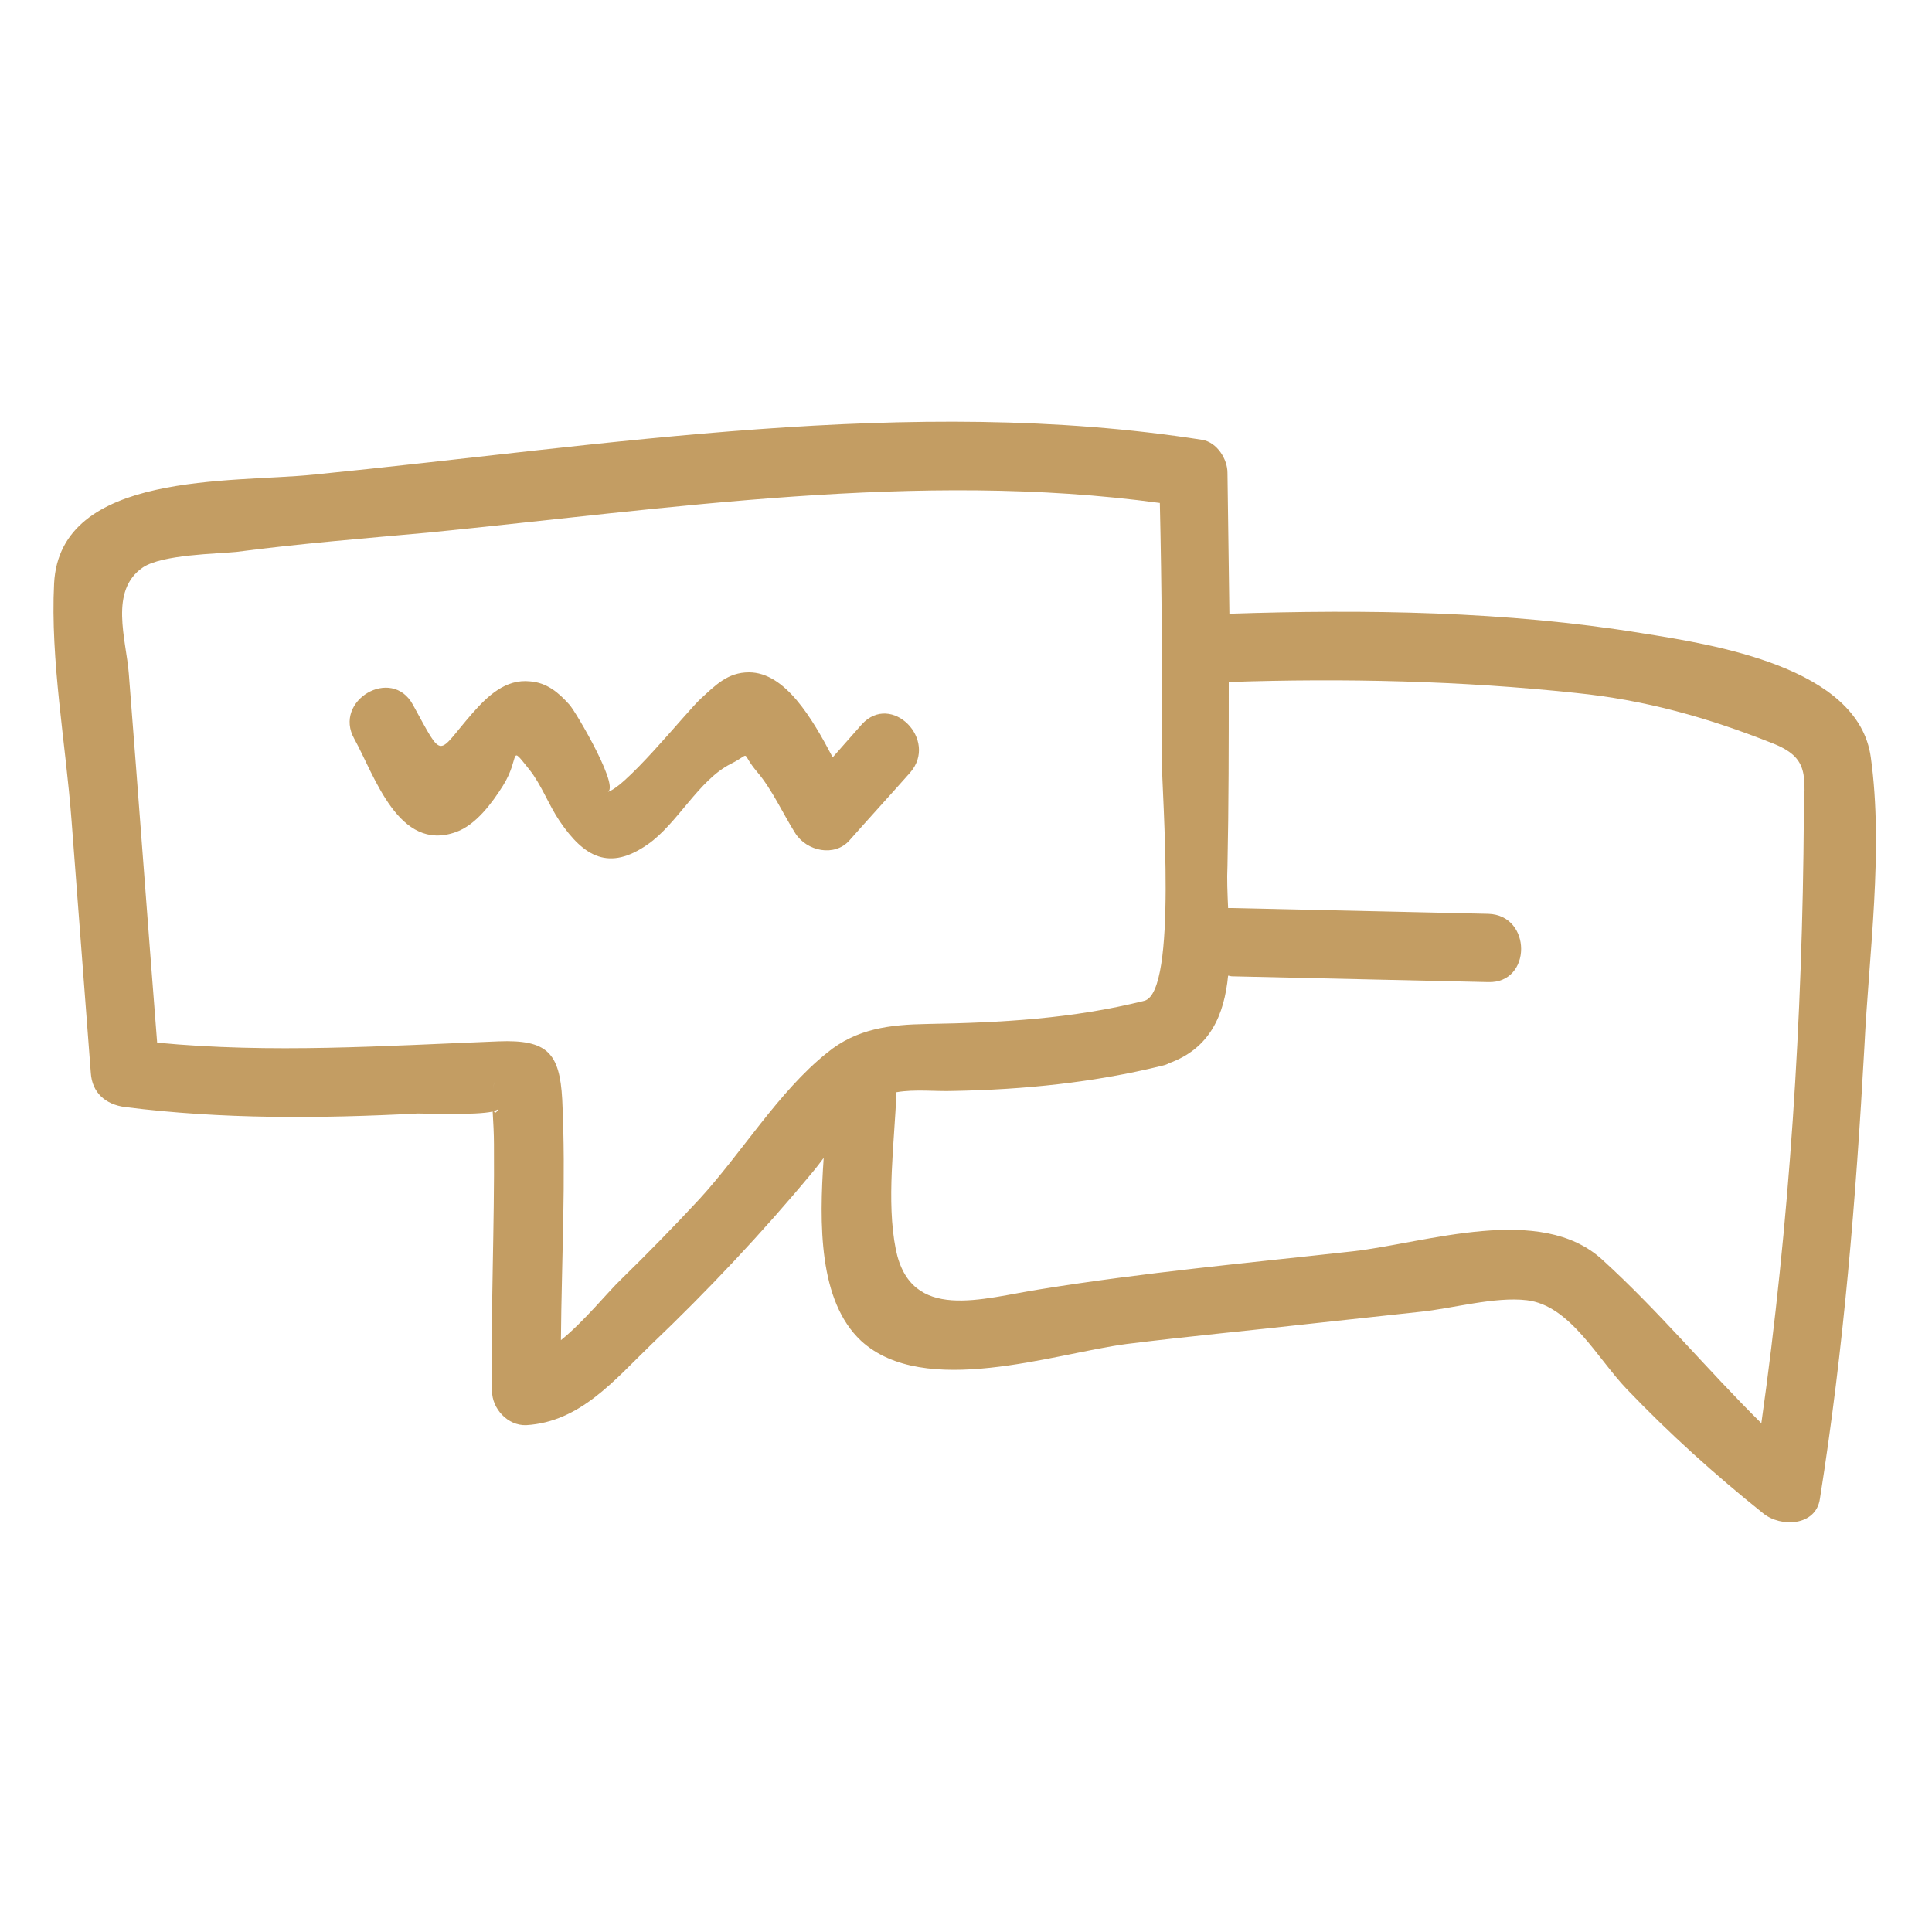 <?xml version="1.0" encoding="utf-8"?>
<!-- Generator: Adobe Illustrator 26.0.1, SVG Export Plug-In . SVG Version: 6.00 Build 0)  -->
<svg version="1.1" xmlns="http://www.w3.org/2000/svg" xmlns:xlink="http://www.w3.org/1999/xlink" x="0px" y="0px"
	 viewBox="0 0 300 300" style="enable-background:new 0 0 300 300;" xml:space="preserve">
<style type="text/css">
	.st0{fill:#C39D63;}
</style>
<g id="Ebene_1">
</g>
<g id="Object">
	<g>
		<path class="st0" d="M290.5,117.6c-1.9-14-24.3-17.5-35.7-19.3c-20.9-3.4-42.7-3.7-63.9-3c-0.1-7.3-0.2-14.6-0.3-21.9
			c0-2.1-1.6-4.7-3.9-5.1c-45.3-7.1-92.7,0.9-138,5.4C36.1,75,9.3,73.1,8.4,90.6c-0.6,11.9,1.8,24.8,2.7,36.7c1,13.1,2,26.2,3,39.3
			c0.2,3.1,2.3,4.9,5.3,5.3c15.1,1.9,30.2,1.8,45.5,1c0.9,0,9,0.3,11.6-0.3c0.1,1.7,0.2,3.5,0.2,5.1c0.1,12.8-0.5,25.5-0.3,38.3
			c0,2.7,2.4,5.4,5.3,5.3c8.4-0.5,13.7-7,19.4-12.5c8.8-8.4,17.2-17.3,25-26.7c0.6-0.7,1.2-1.5,1.8-2.3c-0.7,10.3-0.8,22.2,5.8,28.4
			c9.8,9,29.9,2,41.2,0.5c9.6-1.2,19.3-2.1,29-3.2c5.5-0.6,11-1.2,16.6-1.8c5-0.5,11.6-2.4,16.6-1.8c6.7,0.8,10.9,9,15.5,13.8
			c6.6,6.9,13.7,13.3,21.2,19.3c2.7,2.2,8.2,2,8.8-2.3c3.7-23.3,5.6-46.6,6.9-70.1C290.2,148.2,292.5,132,290.5,117.6z M76.7,172.5
			c0.4-0.1,0.6-0.2,0.7-0.3C77,172.9,76.8,172.9,76.7,172.5z M76.6,169.2C76.7,168,76.8,167.4,76.6,169.2L76.6,169.2z M108.6,186.2
			c-3.9,4.2-8,8.4-12.1,12.4c-2.1,2-5.8,6.6-9.4,9.5c0.1-12.5,0.8-25,0.2-37.4c-0.4-7.2-2.3-9.3-9.9-9c-17.8,0.7-35.3,1.9-53,0.2
			c-1.5-19.1-2.9-38.2-4.4-57.3c-0.4-5.3-3.1-12.9,2.2-16.5c3-2,11.5-2.1,14.5-2.4c9.9-1.3,19.9-2.1,29.8-3
			c37.3-3.7,76.2-9.7,113.6-4.6c0.3,13.2,0.4,26.5,0.3,39.7c0,5.4,2.5,36.2-2.7,37.6c-11.2,2.8-22.2,3.4-33.7,3.6
			c-5.8,0.1-11,0.7-15.6,4.5C120.9,169.5,115.2,179,108.6,186.2z M248.8,195.6c-9.6-8.8-27.3-2.6-38.7-1.3
			c-16.2,1.8-32.5,3.3-48.6,5.9c-9,1.4-20.1,5.2-22.4-6.2c-1.5-7.5-0.2-16.6,0.1-24.4c2.9-0.5,6.1-0.1,8.8-0.2
			c11-0.2,21.8-1.3,32.4-3.9c0.4-0.1,0.8-0.2,1.1-0.4c6.4-2.3,8.6-7.5,9.2-13.6c0.2,0,0.4,0.1,0.6,0.1c13.3,0.3,26.5,0.6,39.8,0.9
			c6.8,0.2,6.8-10.4,0-10.6c-13.3-0.3-26.5-0.6-39.8-0.9c-0.2,0-0.4,0-0.6,0c-0.1-2.3-0.2-4.5-0.1-6.5c0.2-9.5,0.2-19.1,0.2-28.6
			c17.9-0.6,36.1-0.2,53.9,1.7c10.8,1.1,20.4,3.8,30.5,7.8c5.9,2.3,5,5.1,4.9,11.4c-0.2,31.3-2.2,63.1-6.6,94.2
			C265.1,212.7,257.6,203.6,248.8,195.6z"/>
		<path class="st0" d="M131.9,130.5c3.1-3.5,6.3-7,9.4-10.5c4.5-5.1-2.9-12.6-7.5-7.5c-1.5,1.7-3,3.4-4.5,5.1
			c-3.2-6.1-7.4-13.2-13-13.2c-3.3,0-5.2,2-7.5,4.1c-2.1,1.9-12.4,14.8-14.8,14.5c3,0.4-4.7-12.7-5.6-13.6c-1.7-1.9-3.5-3.4-6.1-3.6
			c-3.8-0.4-6.6,2.3-8.9,4.9c-5.7,6.5-4.4,7.6-9.3-1.3c-3.3-6-12.4-0.6-9.1,5.3c3.2,5.8,6.9,17.7,15.8,14.5c3.1-1.1,5.6-4.5,7.3-7.2
			c2.8-4.5,0.8-6.6,4.1-2.5c1.9,2.4,3,5.5,4.7,8c3.8,5.6,7.7,7.8,13.7,3.6c4.6-3.2,7.9-10,12.9-12.5c3.4-1.7,1.3-2,4.1,1.3
			c2.3,2.7,4,6.5,5.9,9.5C125.3,132.2,129.6,133.1,131.9,130.5z"/>
	</g>
</g>
</svg>
